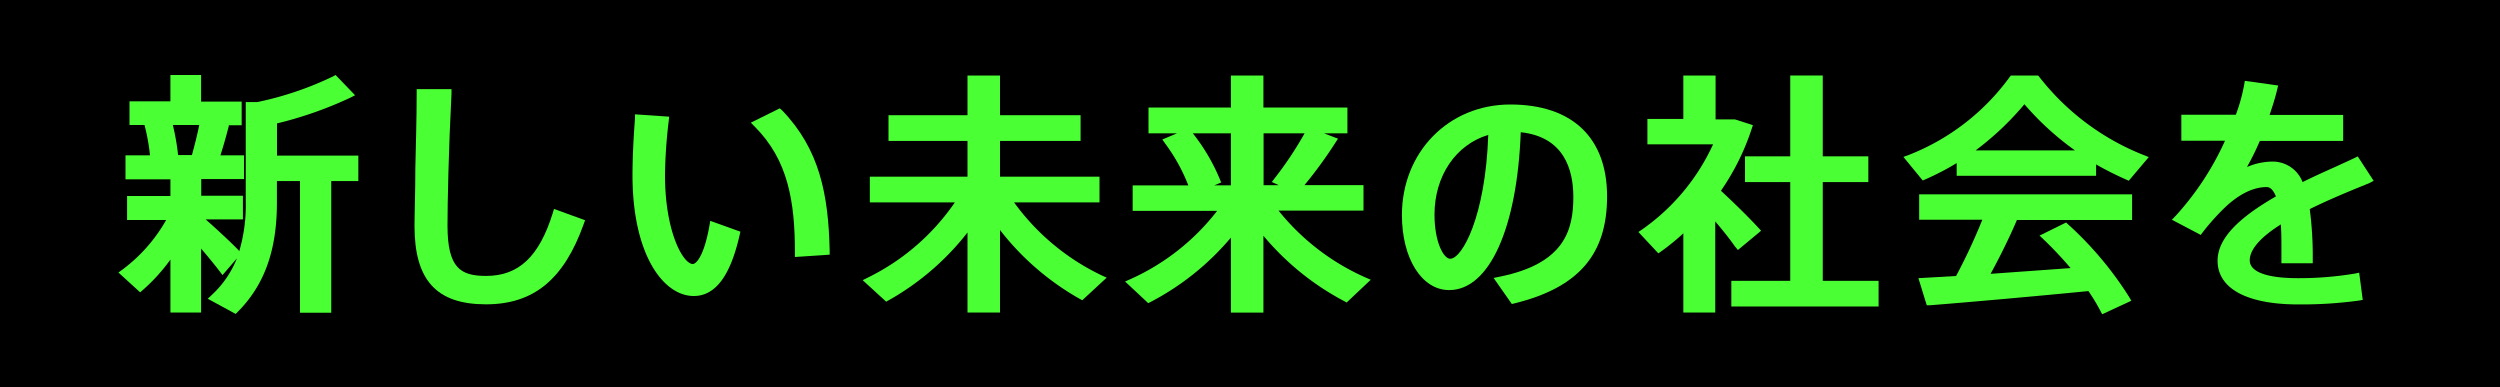 <svg viewBox="0 0 300 46.48" xmlns="http://www.w3.org/2000/svg"><path d="m0 0h300v46.48h-300z"/><g fill="#4aff34"><path d="m33.24 18.67v-3.86a46.23 46.23 0 0 0 8.76-3.07l.61-.31-2.34-2.43-.33.18a39.29 39.29 0 0 1 -9.07 3.07h-1.38v12a19.41 19.41 0 0 1 -.78 5.89l-.11-.14c-.88-.91-2.39-2.32-3.92-3.67h4.47v-2.84h-5v-2h5.13v-2.85h-2.83c.39-1.21.72-2.41 1-3.49v-.12h1.55v-2.84h-4.87v-3.19h-3.68v3.16h-4.91v2.84h1.8a24.13 24.13 0 0 1 .66 3.64h-2.94v2.88h5.39v2h-5.2v2.88h4.69a19.22 19.22 0 0 1 -5.23 5.94l-.5.36 2.61 2.38.33-.29a21.66 21.66 0 0 0 3.3-3.64v6.35h3.68v-7.67c.8.93 1.59 1.89 2.19 2.68l.38.5 1.73-2.01a12 12 0 0 1 -3 4.38l-.5.47 3.35 1.82.27-.27c3.19-3.22 4.68-7.37 4.68-13.09v-2.58h2.77v15.8h3.75v-15.8h3.25v-3.06zm-9.33-3.67c-.22 1.09-.53 2.34-.88 3.61h-1.66a27.33 27.33 0 0 0 -.63-3.61z"/><path d="m66.48 25.07-.15.5c-1.62 5.21-4.07 7.54-8 7.54-3.07 0-4.63-.94-4.63-6.05 0-2.55.13-9.1.48-15.83v-.53h-4.18v.49c0 3.07-.1 6.23-.16 9 0 2.93-.1 5.45-.1 6.93 0 6.5 2.64 9.4 8.57 9.4 5.74 0 9.36-3 11.73-9.62l.17-.47z"/><path d="m85.13 27.09c-.64 3.62-1.58 4.59-2 4.59-1.13 0-3.33-3.79-3.33-10.68a59.14 59.14 0 0 1 .44-6.43l.06-.57-4.1-.28v.5c-.19 2.43-.3 4.85-.3 6.82 0 9.51 3.7 14.48 7.35 14.48 2.58 0 4.38-2.38 5.5-7.29l.1-.43-3.62-1.3z"/><path d="m99.56 30.56v-.48c-.15-6.71-1.19-12.15-5.72-16.85l-.27-.23-3.47 1.72.48.49c4 4 4.81 9 4.81 15.09v.54z"/><path d="m121.69 24.29h10.25v-3.09h-11.94v-4.29h9.67v-3.09h-9.67v-4.76h-3.9v4.76h-9.48v3.09h9.48v4.29h-11.72v3.09h10.2a27.07 27.07 0 0 1 -10.4 9l-.66.33 2.82 2.58.31-.17a31.73 31.73 0 0 0 9.45-8.13v9.6h3.9v-9.9a32 32 0 0 0 9.56 8.26l.31.17 2.93-2.71-.67-.31a27.69 27.69 0 0 1 -10.44-8.72z"/><path d="m163.8 33.27a27.79 27.79 0 0 1 -10.38-8h10.2v-3.05h-7.09a52.3 52.3 0 0 0 3.7-5.07l.33-.51-1.67-.64h2.8v-3.1h-10.08v-3.84h-3.9v3.84h-9.89v3.1h3.42l-1.76.74.36.51a21.38 21.38 0 0 1 2.76 5h-6.68v3.05h10.14a27.25 27.25 0 0 1 -10.37 8.18l-.68.3 2.78 2.6.31-.16a31.84 31.84 0 0 0 9.61-7.71v9h3.9v-9.22a32.15 32.15 0 0 0 9.68 7.84l.31.17 2.89-2.73zm-10.8-11.93-.38.5.82.38h-1.81v-6.22h4.92a42.22 42.22 0 0 1 -3.55 5.34zm-6.46.56-.19-.47a23.13 23.13 0 0 0 -3.21-5.43h4.57v6.24h-2z"/><path d="m181.23 12.54c-7.39 0-13 5.71-13 13.27 0 5.22 2.39 9 5.67 9 4.81 0 8.16-7.42 8.59-18.94 5.2.55 6.31 4.49 6.31 7.76 0 4-1.07 8-8.83 9.57l-.74.15 2.19 3.13.34-.08c7.67-1.9 11.09-5.86 11.09-12.83s-4.1-11.03-11.62-11.03zm-2.64 3.65c-.33 9.76-3.12 14.86-4.57 14.86-.79 0-1.88-2-1.88-5.3 0-4.64 2.56-8.4 6.45-9.56z"/><path d="m208.55 30 2.78-2.31-.35-.39c-1-1.07-2.66-2.74-4.47-4.41a28.82 28.82 0 0 0 3.68-7.39l.16-.48-2.15-.69h-2.33v-5.27h-3.87v5.21h-4.31v3.05h7.88a25.29 25.29 0 0 1 -8.48 10.19l-.48.33 2.39 2.56.36-.25a27.75 27.75 0 0 0 2.64-2.15v9.5h3.83v-10.93c.92 1.08 1.75 2.12 2.36 3z"/><path d="m218.73 21.85h5.47v-3.09h-5.47v-9.7h-3.9v9.7h-5.43v3.09h5.43v11.85h-7.07v3.08h17.67v-3.08h-6.7z"/><path d="m231.07 21.51a31.15 31.15 0 0 0 3.73-1.94v1.53h16.73v-1.37a37.9 37.9 0 0 0 3.57 1.8l.35.16 2.4-2.84-.65-.26a29.73 29.73 0 0 1 -12.47-9.34l-.15-.19h-3.28l-.15.2a27.23 27.23 0 0 1 -12.09 9.33l-.65.24 2.32 2.83zm17.93-3.46h-11.93a35 35 0 0 0 5.86-5.54 34.13 34.13 0 0 0 6.07 5.54z"/><path d="m230.3 26.37h7.58a69.63 69.63 0 0 1 -3.15 6.75l-4.52.26 1 3.25h.4c4.6-.36 12.89-1.1 19-1.7a21.88 21.88 0 0 1 1.43 2.36l.22.42 3.5-1.62-.28-.48a41.83 41.83 0 0 0 -7.3-8.68l-.25-.23-3.18 1.57.51.49a44.94 44.94 0 0 1 3.21 3.41l-9.6.69c1.18-2.16 2.31-4.46 3.16-6.46h13.82v-3.08h-25.55z"/><path d="m284.84 21.7-1.91-2.93-.39.19c-.73.35-1.53.71-2.36 1.09-1.27.57-2.56 1.15-3.87 1.8a3.84 3.84 0 0 0 -3.67-2.46 7.92 7.92 0 0 0 -3 .65 32.62 32.62 0 0 0 1.54-3.13h10v-3.12h-8.83c.32-.95.65-1.95.9-3l.13-.53-4-.56-.08.47a20.93 20.93 0 0 1 -1 3.6h-6.54v3.12h5.24a34.23 34.23 0 0 1 -5.91 9l-.46.48 3.46 1.82.26-.35a28 28 0 0 1 2.4-2.71c1.76-1.75 3.57-2.68 5.23-2.68.18 0 .68 0 1.13 1.12-4.74 2.72-7 5.18-7 7.72 0 3.33 3.52 5.24 9.65 5.24a50.64 50.64 0 0 0 7.3-.46l.47-.08-.43-3.27-.52.11a41 41 0 0 1 -6.9.55c-2.13 0-5.71-.28-5.71-2.15 0-1.29 1.29-2.77 3.73-4.3.05.69.07 1.49.07 2.49v.77s0 .63 0 .9v.5h3.76v-.5a43.49 43.49 0 0 0 -.36-6c2.29-1.13 4.76-2.15 7.11-3.1z"/></g></svg>